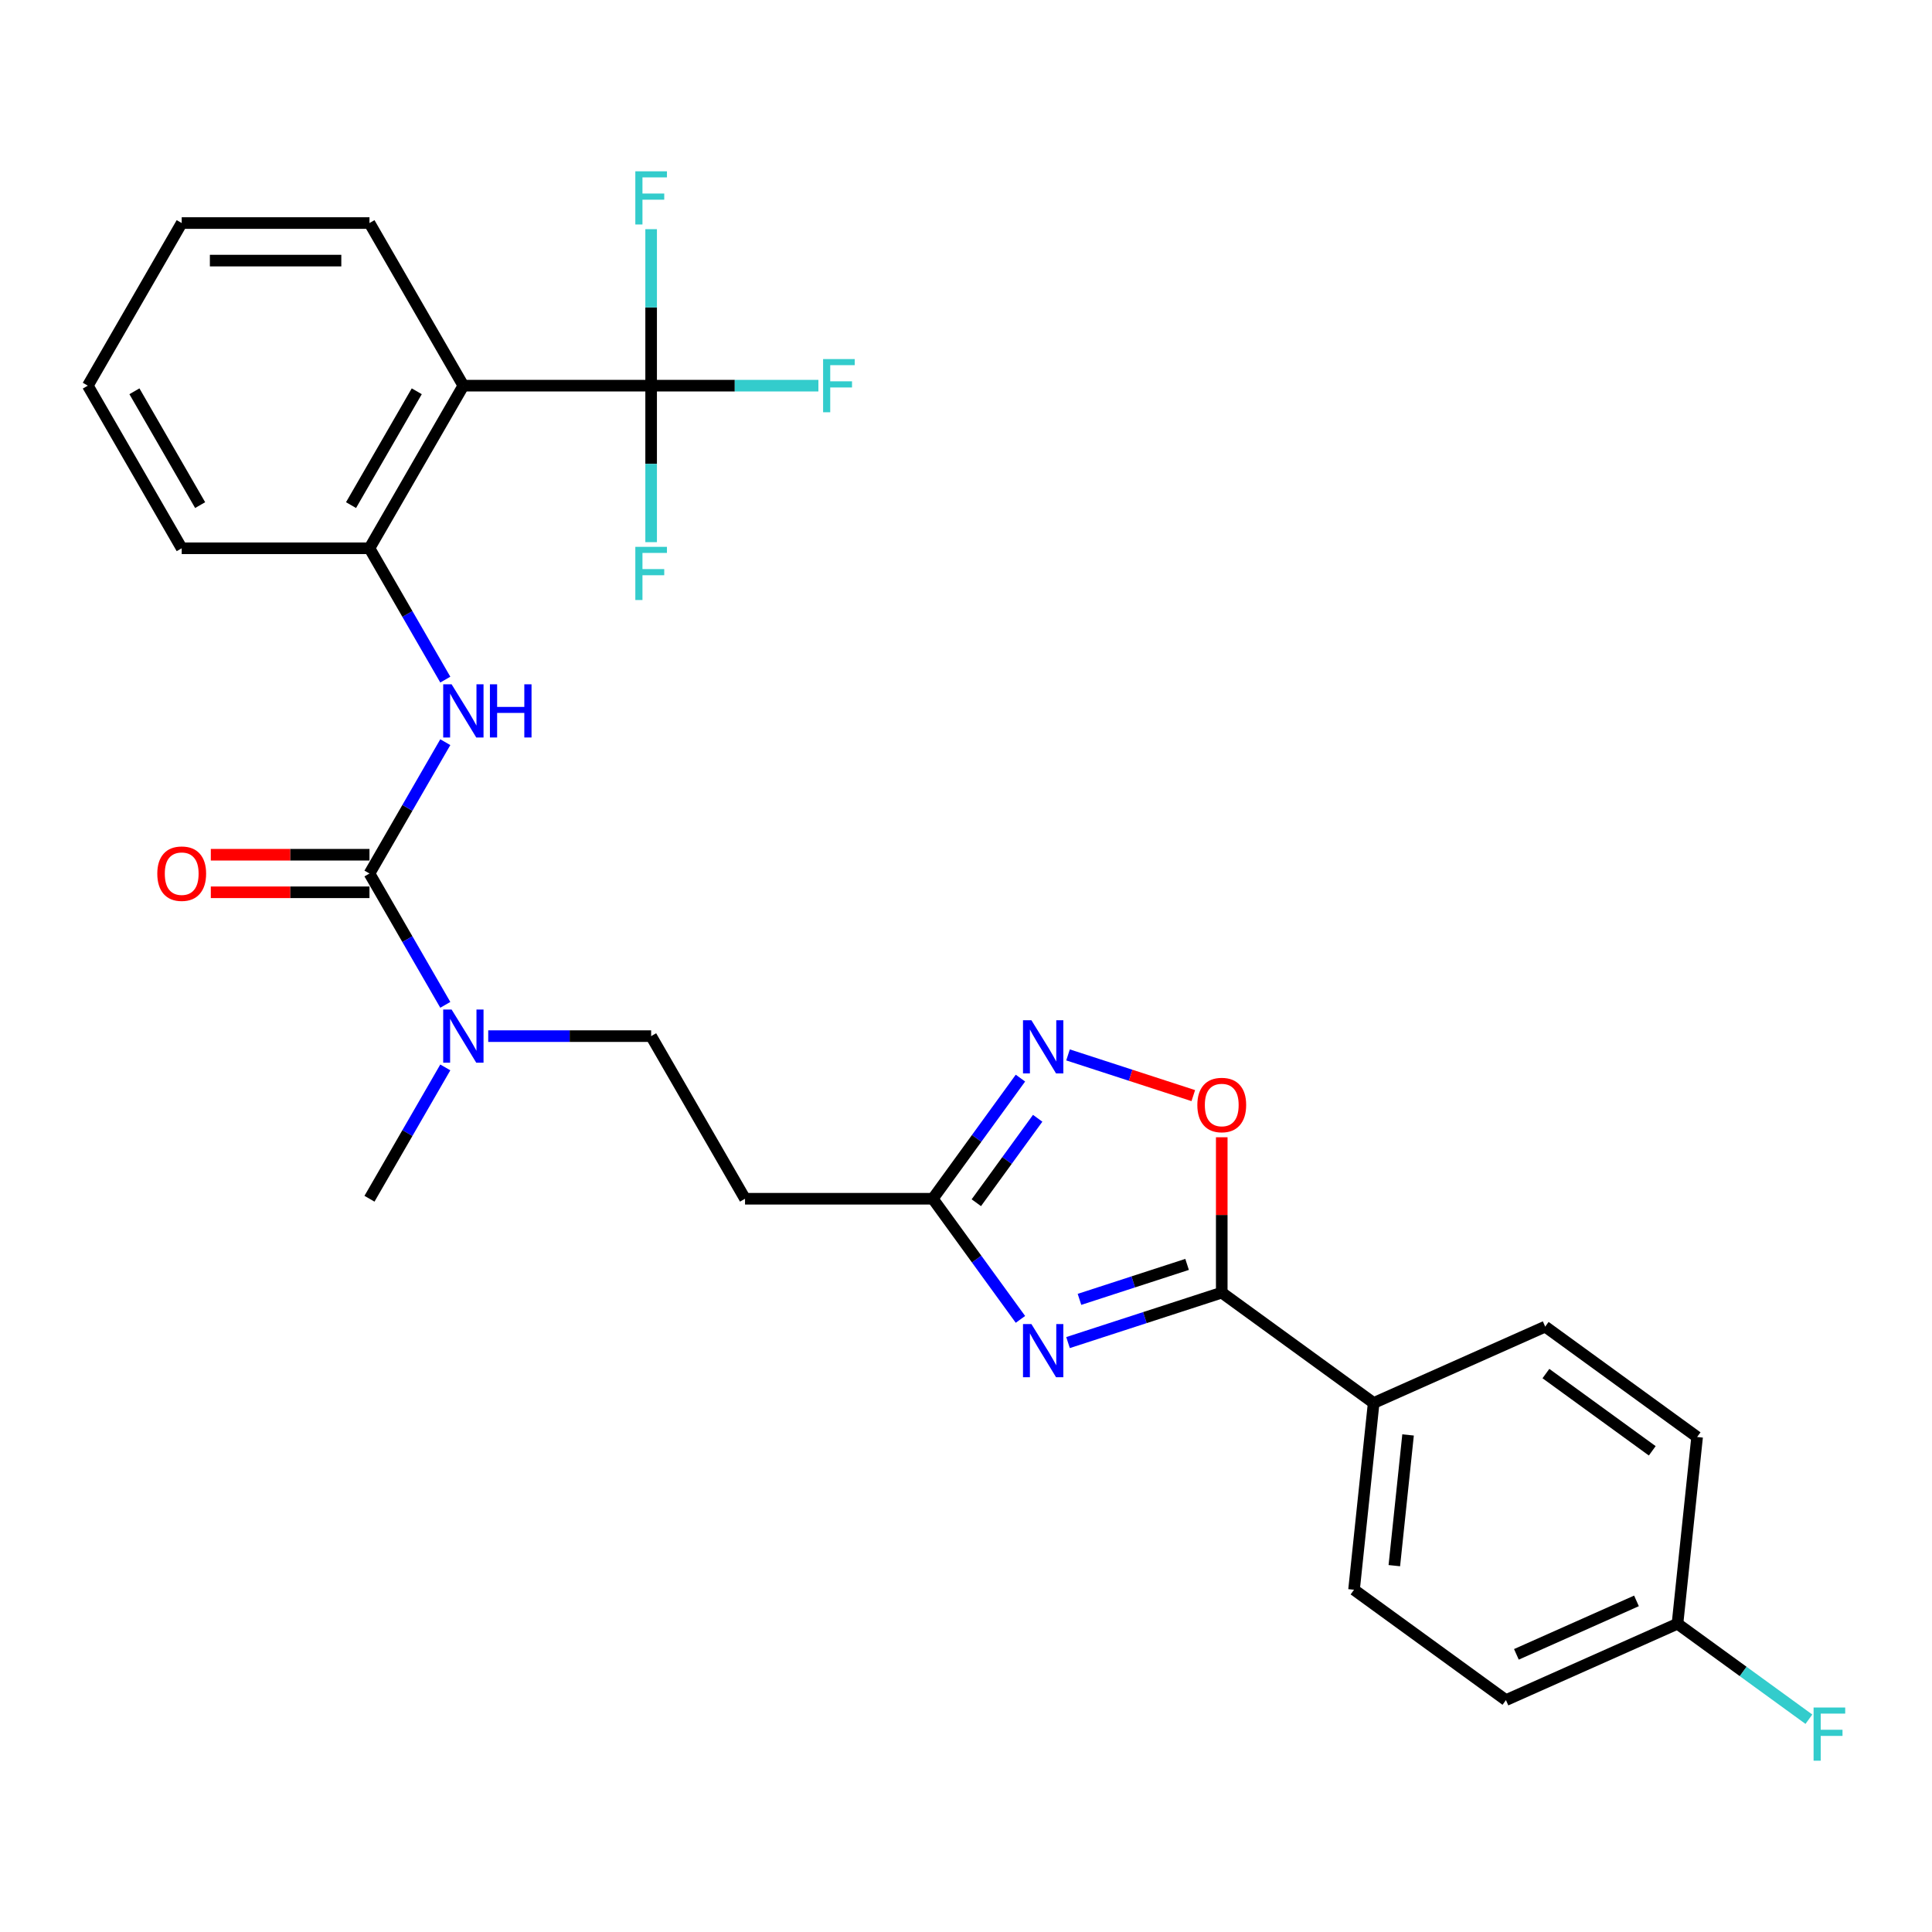 <?xml version='1.0' encoding='iso-8859-1'?>
<svg version='1.1' baseProfile='full'
              xmlns='http://www.w3.org/2000/svg'
                      xmlns:rdkit='http://www.rdkit.org/xml'
                      xmlns:xlink='http://www.w3.org/1999/xlink'
                  xml:space='preserve'
width='1000px' height='1000px' viewBox='0 0 1000 1000'>
<!-- END OF HEADER -->
<rect style='opacity:1.0;fill:#FFFFFF;stroke:none' width='1000' height='1000' x='0' y='0'> </rect>
<path class='bond-0' d='M 552.809,694.915 L 592.592,681.989' style='fill:none;fill-rule:evenodd;stroke:#0000FF;stroke-width:6px;stroke-linecap:butt;stroke-linejoin:miter;stroke-opacity:1' />
<path class='bond-0' d='M 592.592,681.989 L 632.375,669.063' style='fill:none;fill-rule:evenodd;stroke:#000000;stroke-width:6px;stroke-linecap:butt;stroke-linejoin:miter;stroke-opacity:1' />
<path class='bond-0' d='M 558.737,672.551 L 586.585,663.502' style='fill:none;fill-rule:evenodd;stroke:#0000FF;stroke-width:6px;stroke-linecap:butt;stroke-linejoin:miter;stroke-opacity:1' />
<path class='bond-0' d='M 586.585,663.502 L 614.433,654.454' style='fill:none;fill-rule:evenodd;stroke:#000000;stroke-width:6px;stroke-linecap:butt;stroke-linejoin:miter;stroke-opacity:1' />
<path class='bond-5' d='M 528.177,682.905 L 505.495,651.686' style='fill:none;fill-rule:evenodd;stroke:#0000FF;stroke-width:6px;stroke-linecap:butt;stroke-linejoin:miter;stroke-opacity:1' />
<path class='bond-5' d='M 505.495,651.686 L 482.814,620.467' style='fill:none;fill-rule:evenodd;stroke:#000000;stroke-width:6px;stroke-linecap:butt;stroke-linejoin:miter;stroke-opacity:1' />
<path class='bond-6' d='M 632.375,669.063 L 632.375,628.855' style='fill:none;fill-rule:evenodd;stroke:#000000;stroke-width:6px;stroke-linecap:butt;stroke-linejoin:miter;stroke-opacity:1' />
<path class='bond-6' d='M 632.375,628.855 L 632.375,588.647' style='fill:none;fill-rule:evenodd;stroke:#FF0000;stroke-width:6px;stroke-linecap:butt;stroke-linejoin:miter;stroke-opacity:1' />
<path class='bond-11' d='M 632.375,669.063 L 711.004,726.19' style='fill:none;fill-rule:evenodd;stroke:#000000;stroke-width:6px;stroke-linecap:butt;stroke-linejoin:miter;stroke-opacity:1' />
<path class='bond-1' d='M 191.241,452.128 L 210.864,486.117' style='fill:none;fill-rule:evenodd;stroke:#000000;stroke-width:6px;stroke-linecap:butt;stroke-linejoin:miter;stroke-opacity:1' />
<path class='bond-1' d='M 210.864,486.117 L 230.488,520.106' style='fill:none;fill-rule:evenodd;stroke:#0000FF;stroke-width:6px;stroke-linecap:butt;stroke-linejoin:miter;stroke-opacity:1' />
<path class='bond-7' d='M 191.241,452.128 L 210.864,418.139' style='fill:none;fill-rule:evenodd;stroke:#000000;stroke-width:6px;stroke-linecap:butt;stroke-linejoin:miter;stroke-opacity:1' />
<path class='bond-7' d='M 210.864,418.139 L 230.488,384.15' style='fill:none;fill-rule:evenodd;stroke:#0000FF;stroke-width:6px;stroke-linecap:butt;stroke-linejoin:miter;stroke-opacity:1' />
<path class='bond-12' d='M 191.241,442.409 L 150.178,442.409' style='fill:none;fill-rule:evenodd;stroke:#000000;stroke-width:6px;stroke-linecap:butt;stroke-linejoin:miter;stroke-opacity:1' />
<path class='bond-12' d='M 150.178,442.409 L 109.115,442.409' style='fill:none;fill-rule:evenodd;stroke:#FF0000;stroke-width:6px;stroke-linecap:butt;stroke-linejoin:miter;stroke-opacity:1' />
<path class='bond-12' d='M 191.241,461.847 L 150.178,461.847' style='fill:none;fill-rule:evenodd;stroke:#000000;stroke-width:6px;stroke-linecap:butt;stroke-linejoin:miter;stroke-opacity:1' />
<path class='bond-12' d='M 150.178,461.847 L 109.115,461.847' style='fill:none;fill-rule:evenodd;stroke:#FF0000;stroke-width:6px;stroke-linecap:butt;stroke-linejoin:miter;stroke-opacity:1' />
<path class='bond-2' d='M 337.027,199.618 L 239.836,199.618' style='fill:none;fill-rule:evenodd;stroke:#000000;stroke-width:6px;stroke-linecap:butt;stroke-linejoin:miter;stroke-opacity:1' />
<path class='bond-14' d='M 337.027,199.618 L 380.316,199.618' style='fill:none;fill-rule:evenodd;stroke:#000000;stroke-width:6px;stroke-linecap:butt;stroke-linejoin:miter;stroke-opacity:1' />
<path class='bond-14' d='M 380.316,199.618 L 423.605,199.618' style='fill:none;fill-rule:evenodd;stroke:#33CCCC;stroke-width:6px;stroke-linecap:butt;stroke-linejoin:miter;stroke-opacity:1' />
<path class='bond-15' d='M 337.027,199.618 L 337.027,240.118' style='fill:none;fill-rule:evenodd;stroke:#000000;stroke-width:6px;stroke-linecap:butt;stroke-linejoin:miter;stroke-opacity:1' />
<path class='bond-15' d='M 337.027,240.118 L 337.027,280.617' style='fill:none;fill-rule:evenodd;stroke:#33CCCC;stroke-width:6px;stroke-linecap:butt;stroke-linejoin:miter;stroke-opacity:1' />
<path class='bond-16' d='M 337.027,199.618 L 337.027,159.119' style='fill:none;fill-rule:evenodd;stroke:#000000;stroke-width:6px;stroke-linecap:butt;stroke-linejoin:miter;stroke-opacity:1' />
<path class='bond-16' d='M 337.027,159.119 L 337.027,118.62' style='fill:none;fill-rule:evenodd;stroke:#33CCCC;stroke-width:6px;stroke-linecap:butt;stroke-linejoin:miter;stroke-opacity:1' />
<path class='bond-3' d='M 239.836,199.618 L 191.241,283.788' style='fill:none;fill-rule:evenodd;stroke:#000000;stroke-width:6px;stroke-linecap:butt;stroke-linejoin:miter;stroke-opacity:1' />
<path class='bond-3' d='M 215.713,202.525 L 181.696,261.444' style='fill:none;fill-rule:evenodd;stroke:#000000;stroke-width:6px;stroke-linecap:butt;stroke-linejoin:miter;stroke-opacity:1' />
<path class='bond-23' d='M 239.836,199.618 L 191.241,115.449' style='fill:none;fill-rule:evenodd;stroke:#000000;stroke-width:6px;stroke-linecap:butt;stroke-linejoin:miter;stroke-opacity:1' />
<path class='bond-4' d='M 528.177,558.03 L 505.495,589.249' style='fill:none;fill-rule:evenodd;stroke:#0000FF;stroke-width:6px;stroke-linecap:butt;stroke-linejoin:miter;stroke-opacity:1' />
<path class='bond-4' d='M 505.495,589.249 L 482.814,620.467' style='fill:none;fill-rule:evenodd;stroke:#000000;stroke-width:6px;stroke-linecap:butt;stroke-linejoin:miter;stroke-opacity:1' />
<path class='bond-4' d='M 537.098,578.821 L 521.221,600.674' style='fill:none;fill-rule:evenodd;stroke:#0000FF;stroke-width:6px;stroke-linecap:butt;stroke-linejoin:miter;stroke-opacity:1' />
<path class='bond-4' d='M 521.221,600.674 L 505.344,622.527' style='fill:none;fill-rule:evenodd;stroke:#000000;stroke-width:6px;stroke-linecap:butt;stroke-linejoin:miter;stroke-opacity:1' />
<path class='bond-28' d='M 552.809,546.019 L 585.229,556.553' style='fill:none;fill-rule:evenodd;stroke:#0000FF;stroke-width:6px;stroke-linecap:butt;stroke-linejoin:miter;stroke-opacity:1' />
<path class='bond-28' d='M 585.229,556.553 L 617.649,567.087' style='fill:none;fill-rule:evenodd;stroke:#FF0000;stroke-width:6px;stroke-linecap:butt;stroke-linejoin:miter;stroke-opacity:1' />
<path class='bond-10' d='M 482.814,620.467 L 385.623,620.467' style='fill:none;fill-rule:evenodd;stroke:#000000;stroke-width:6px;stroke-linecap:butt;stroke-linejoin:miter;stroke-opacity:1' />
<path class='bond-8' d='M 230.488,351.766 L 210.864,317.777' style='fill:none;fill-rule:evenodd;stroke:#0000FF;stroke-width:6px;stroke-linecap:butt;stroke-linejoin:miter;stroke-opacity:1' />
<path class='bond-8' d='M 210.864,317.777 L 191.241,283.788' style='fill:none;fill-rule:evenodd;stroke:#000000;stroke-width:6px;stroke-linecap:butt;stroke-linejoin:miter;stroke-opacity:1' />
<path class='bond-24' d='M 191.241,283.788 L 94.05,283.788' style='fill:none;fill-rule:evenodd;stroke:#000000;stroke-width:6px;stroke-linecap:butt;stroke-linejoin:miter;stroke-opacity:1' />
<path class='bond-9' d='M 252.704,536.298 L 294.866,536.298' style='fill:none;fill-rule:evenodd;stroke:#0000FF;stroke-width:6px;stroke-linecap:butt;stroke-linejoin:miter;stroke-opacity:1' />
<path class='bond-9' d='M 294.866,536.298 L 337.027,536.298' style='fill:none;fill-rule:evenodd;stroke:#000000;stroke-width:6px;stroke-linecap:butt;stroke-linejoin:miter;stroke-opacity:1' />
<path class='bond-25' d='M 230.488,552.49 L 210.864,586.479' style='fill:none;fill-rule:evenodd;stroke:#0000FF;stroke-width:6px;stroke-linecap:butt;stroke-linejoin:miter;stroke-opacity:1' />
<path class='bond-25' d='M 210.864,586.479 L 191.241,620.467' style='fill:none;fill-rule:evenodd;stroke:#000000;stroke-width:6px;stroke-linecap:butt;stroke-linejoin:miter;stroke-opacity:1' />
<path class='bond-13' d='M 385.623,620.467 L 337.027,536.298' style='fill:none;fill-rule:evenodd;stroke:#000000;stroke-width:6px;stroke-linecap:butt;stroke-linejoin:miter;stroke-opacity:1' />
<path class='bond-17' d='M 711.004,726.19 L 700.845,822.849' style='fill:none;fill-rule:evenodd;stroke:#000000;stroke-width:6px;stroke-linecap:butt;stroke-linejoin:miter;stroke-opacity:1' />
<path class='bond-17' d='M 728.812,742.721 L 721.701,810.382' style='fill:none;fill-rule:evenodd;stroke:#000000;stroke-width:6px;stroke-linecap:butt;stroke-linejoin:miter;stroke-opacity:1' />
<path class='bond-18' d='M 711.004,726.19 L 799.792,686.659' style='fill:none;fill-rule:evenodd;stroke:#000000;stroke-width:6px;stroke-linecap:butt;stroke-linejoin:miter;stroke-opacity:1' />
<path class='bond-21' d='M 700.845,822.849 L 779.474,879.976' style='fill:none;fill-rule:evenodd;stroke:#000000;stroke-width:6px;stroke-linecap:butt;stroke-linejoin:miter;stroke-opacity:1' />
<path class='bond-20' d='M 799.792,686.659 L 878.422,743.787' style='fill:none;fill-rule:evenodd;stroke:#000000;stroke-width:6px;stroke-linecap:butt;stroke-linejoin:miter;stroke-opacity:1' />
<path class='bond-20' d='M 800.161,710.954 L 855.202,750.943' style='fill:none;fill-rule:evenodd;stroke:#000000;stroke-width:6px;stroke-linecap:butt;stroke-linejoin:miter;stroke-opacity:1' />
<path class='bond-19' d='M 868.262,840.445 L 878.422,743.787' style='fill:none;fill-rule:evenodd;stroke:#000000;stroke-width:6px;stroke-linecap:butt;stroke-linejoin:miter;stroke-opacity:1' />
<path class='bond-22' d='M 868.262,840.445 L 902.27,865.153' style='fill:none;fill-rule:evenodd;stroke:#000000;stroke-width:6px;stroke-linecap:butt;stroke-linejoin:miter;stroke-opacity:1' />
<path class='bond-22' d='M 902.27,865.153 L 936.278,889.861' style='fill:none;fill-rule:evenodd;stroke:#33CCCC;stroke-width:6px;stroke-linecap:butt;stroke-linejoin:miter;stroke-opacity:1' />
<path class='bond-29' d='M 868.262,840.445 L 779.474,879.976' style='fill:none;fill-rule:evenodd;stroke:#000000;stroke-width:6px;stroke-linecap:butt;stroke-linejoin:miter;stroke-opacity:1' />
<path class='bond-29' d='M 847.038,828.617 L 784.886,856.289' style='fill:none;fill-rule:evenodd;stroke:#000000;stroke-width:6px;stroke-linecap:butt;stroke-linejoin:miter;stroke-opacity:1' />
<path class='bond-30' d='M 191.241,115.449 L 94.05,115.449' style='fill:none;fill-rule:evenodd;stroke:#000000;stroke-width:6px;stroke-linecap:butt;stroke-linejoin:miter;stroke-opacity:1' />
<path class='bond-30' d='M 176.662,134.887 L 108.629,134.887' style='fill:none;fill-rule:evenodd;stroke:#000000;stroke-width:6px;stroke-linecap:butt;stroke-linejoin:miter;stroke-opacity:1' />
<path class='bond-27' d='M 94.05,283.788 L 45.455,199.618' style='fill:none;fill-rule:evenodd;stroke:#000000;stroke-width:6px;stroke-linecap:butt;stroke-linejoin:miter;stroke-opacity:1' />
<path class='bond-27' d='M 103.595,261.444 L 69.578,202.525' style='fill:none;fill-rule:evenodd;stroke:#000000;stroke-width:6px;stroke-linecap:butt;stroke-linejoin:miter;stroke-opacity:1' />
<path class='bond-26' d='M 94.05,115.449 L 45.455,199.618' style='fill:none;fill-rule:evenodd;stroke:#000000;stroke-width:6px;stroke-linecap:butt;stroke-linejoin:miter;stroke-opacity:1' />
<path  class='atom-0' d='M 533.857 685.334
L 542.876 699.913
Q 543.77 701.351, 545.209 703.956
Q 546.647 706.561, 546.725 706.716
L 546.725 685.334
L 550.379 685.334
L 550.379 712.859
L 546.608 712.859
L 536.928 696.919
Q 535.801 695.053, 534.596 692.915
Q 533.429 690.777, 533.079 690.116
L 533.079 712.859
L 529.503 712.859
L 529.503 685.334
L 533.857 685.334
' fill='#0000FF'/>
<path  class='atom-5' d='M 533.857 528.076
L 542.876 542.655
Q 543.77 544.093, 545.209 546.698
Q 546.647 549.303, 546.725 549.458
L 546.725 528.076
L 550.379 528.076
L 550.379 555.601
L 546.608 555.601
L 536.928 539.661
Q 535.801 537.795, 534.596 535.657
Q 533.429 533.519, 533.079 532.858
L 533.079 555.601
L 529.503 555.601
L 529.503 528.076
L 533.857 528.076
' fill='#0000FF'/>
<path  class='atom-7' d='M 619.74 571.95
Q 619.74 565.341, 623.006 561.648
Q 626.271 557.954, 632.375 557.954
Q 638.479 557.954, 641.744 561.648
Q 645.01 565.341, 645.01 571.95
Q 645.01 578.636, 641.705 582.446
Q 638.401 586.217, 632.375 586.217
Q 626.31 586.217, 623.006 582.446
Q 619.74 578.675, 619.74 571.95
M 632.375 583.107
Q 636.574 583.107, 638.829 580.308
Q 641.122 577.47, 641.122 571.95
Q 641.122 566.546, 638.829 563.825
Q 636.574 561.064, 632.375 561.064
Q 628.176 561.064, 625.883 563.786
Q 623.628 566.507, 623.628 571.95
Q 623.628 577.509, 625.883 580.308
Q 628.176 583.107, 632.375 583.107
' fill='#FF0000'/>
<path  class='atom-8' d='M 233.752 354.196
L 242.772 368.774
Q 243.666 370.213, 245.104 372.818
Q 246.543 375.422, 246.62 375.578
L 246.62 354.196
L 250.275 354.196
L 250.275 381.72
L 246.504 381.72
L 236.823 365.781
Q 235.696 363.915, 234.491 361.777
Q 233.325 359.639, 232.975 358.978
L 232.975 381.72
L 229.398 381.72
L 229.398 354.196
L 233.752 354.196
' fill='#0000FF'/>
<path  class='atom-8' d='M 253.579 354.196
L 257.311 354.196
L 257.311 365.898
L 271.385 365.898
L 271.385 354.196
L 275.117 354.196
L 275.117 381.72
L 271.385 381.72
L 271.385 369.008
L 257.311 369.008
L 257.311 381.72
L 253.579 381.72
L 253.579 354.196
' fill='#0000FF'/>
<path  class='atom-10' d='M 233.752 522.535
L 242.772 537.114
Q 243.666 538.552, 245.104 541.157
Q 246.543 543.762, 246.62 543.917
L 246.62 522.535
L 250.275 522.535
L 250.275 550.06
L 246.504 550.06
L 236.823 534.121
Q 235.696 532.255, 234.491 530.116
Q 233.325 527.978, 232.975 527.317
L 232.975 550.06
L 229.398 550.06
L 229.398 522.535
L 233.752 522.535
' fill='#0000FF'/>
<path  class='atom-13' d='M 81.415 452.206
Q 81.415 445.597, 84.681 441.903
Q 87.946 438.21, 94.05 438.21
Q 100.154 438.21, 103.419 441.903
Q 106.685 445.597, 106.685 452.206
Q 106.685 458.892, 103.38 462.702
Q 100.076 466.473, 94.05 466.473
Q 87.985 466.473, 84.681 462.702
Q 81.415 458.931, 81.415 452.206
M 94.05 463.363
Q 98.249 463.363, 100.503 460.564
Q 102.797 457.726, 102.797 452.206
Q 102.797 446.802, 100.503 444.08
Q 98.249 441.32, 94.05 441.32
Q 89.851 441.32, 87.558 444.042
Q 85.303 446.763, 85.303 452.206
Q 85.303 457.765, 87.558 460.564
Q 89.851 463.363, 94.05 463.363
' fill='#FF0000'/>
<path  class='atom-15' d='M 426.035 185.856
L 442.402 185.856
L 442.402 189.005
L 429.728 189.005
L 429.728 197.364
L 441.002 197.364
L 441.002 200.552
L 429.728 200.552
L 429.728 213.381
L 426.035 213.381
L 426.035 185.856
' fill='#33CCCC'/>
<path  class='atom-16' d='M 328.844 283.047
L 345.211 283.047
L 345.211 286.196
L 332.537 286.196
L 332.537 294.555
L 343.811 294.555
L 343.811 297.742
L 332.537 297.742
L 332.537 310.572
L 328.844 310.572
L 328.844 283.047
' fill='#33CCCC'/>
<path  class='atom-17' d='M 328.844 88.665
L 345.211 88.665
L 345.211 91.814
L 332.537 91.814
L 332.537 100.173
L 343.811 100.173
L 343.811 103.361
L 332.537 103.361
L 332.537 116.19
L 328.844 116.19
L 328.844 88.665
' fill='#33CCCC'/>
<path  class='atom-23' d='M 938.708 883.81
L 955.075 883.81
L 955.075 886.959
L 942.401 886.959
L 942.401 895.318
L 953.675 895.318
L 953.675 898.505
L 942.401 898.505
L 942.401 911.335
L 938.708 911.335
L 938.708 883.81
' fill='#33CCCC'/>
</svg>
